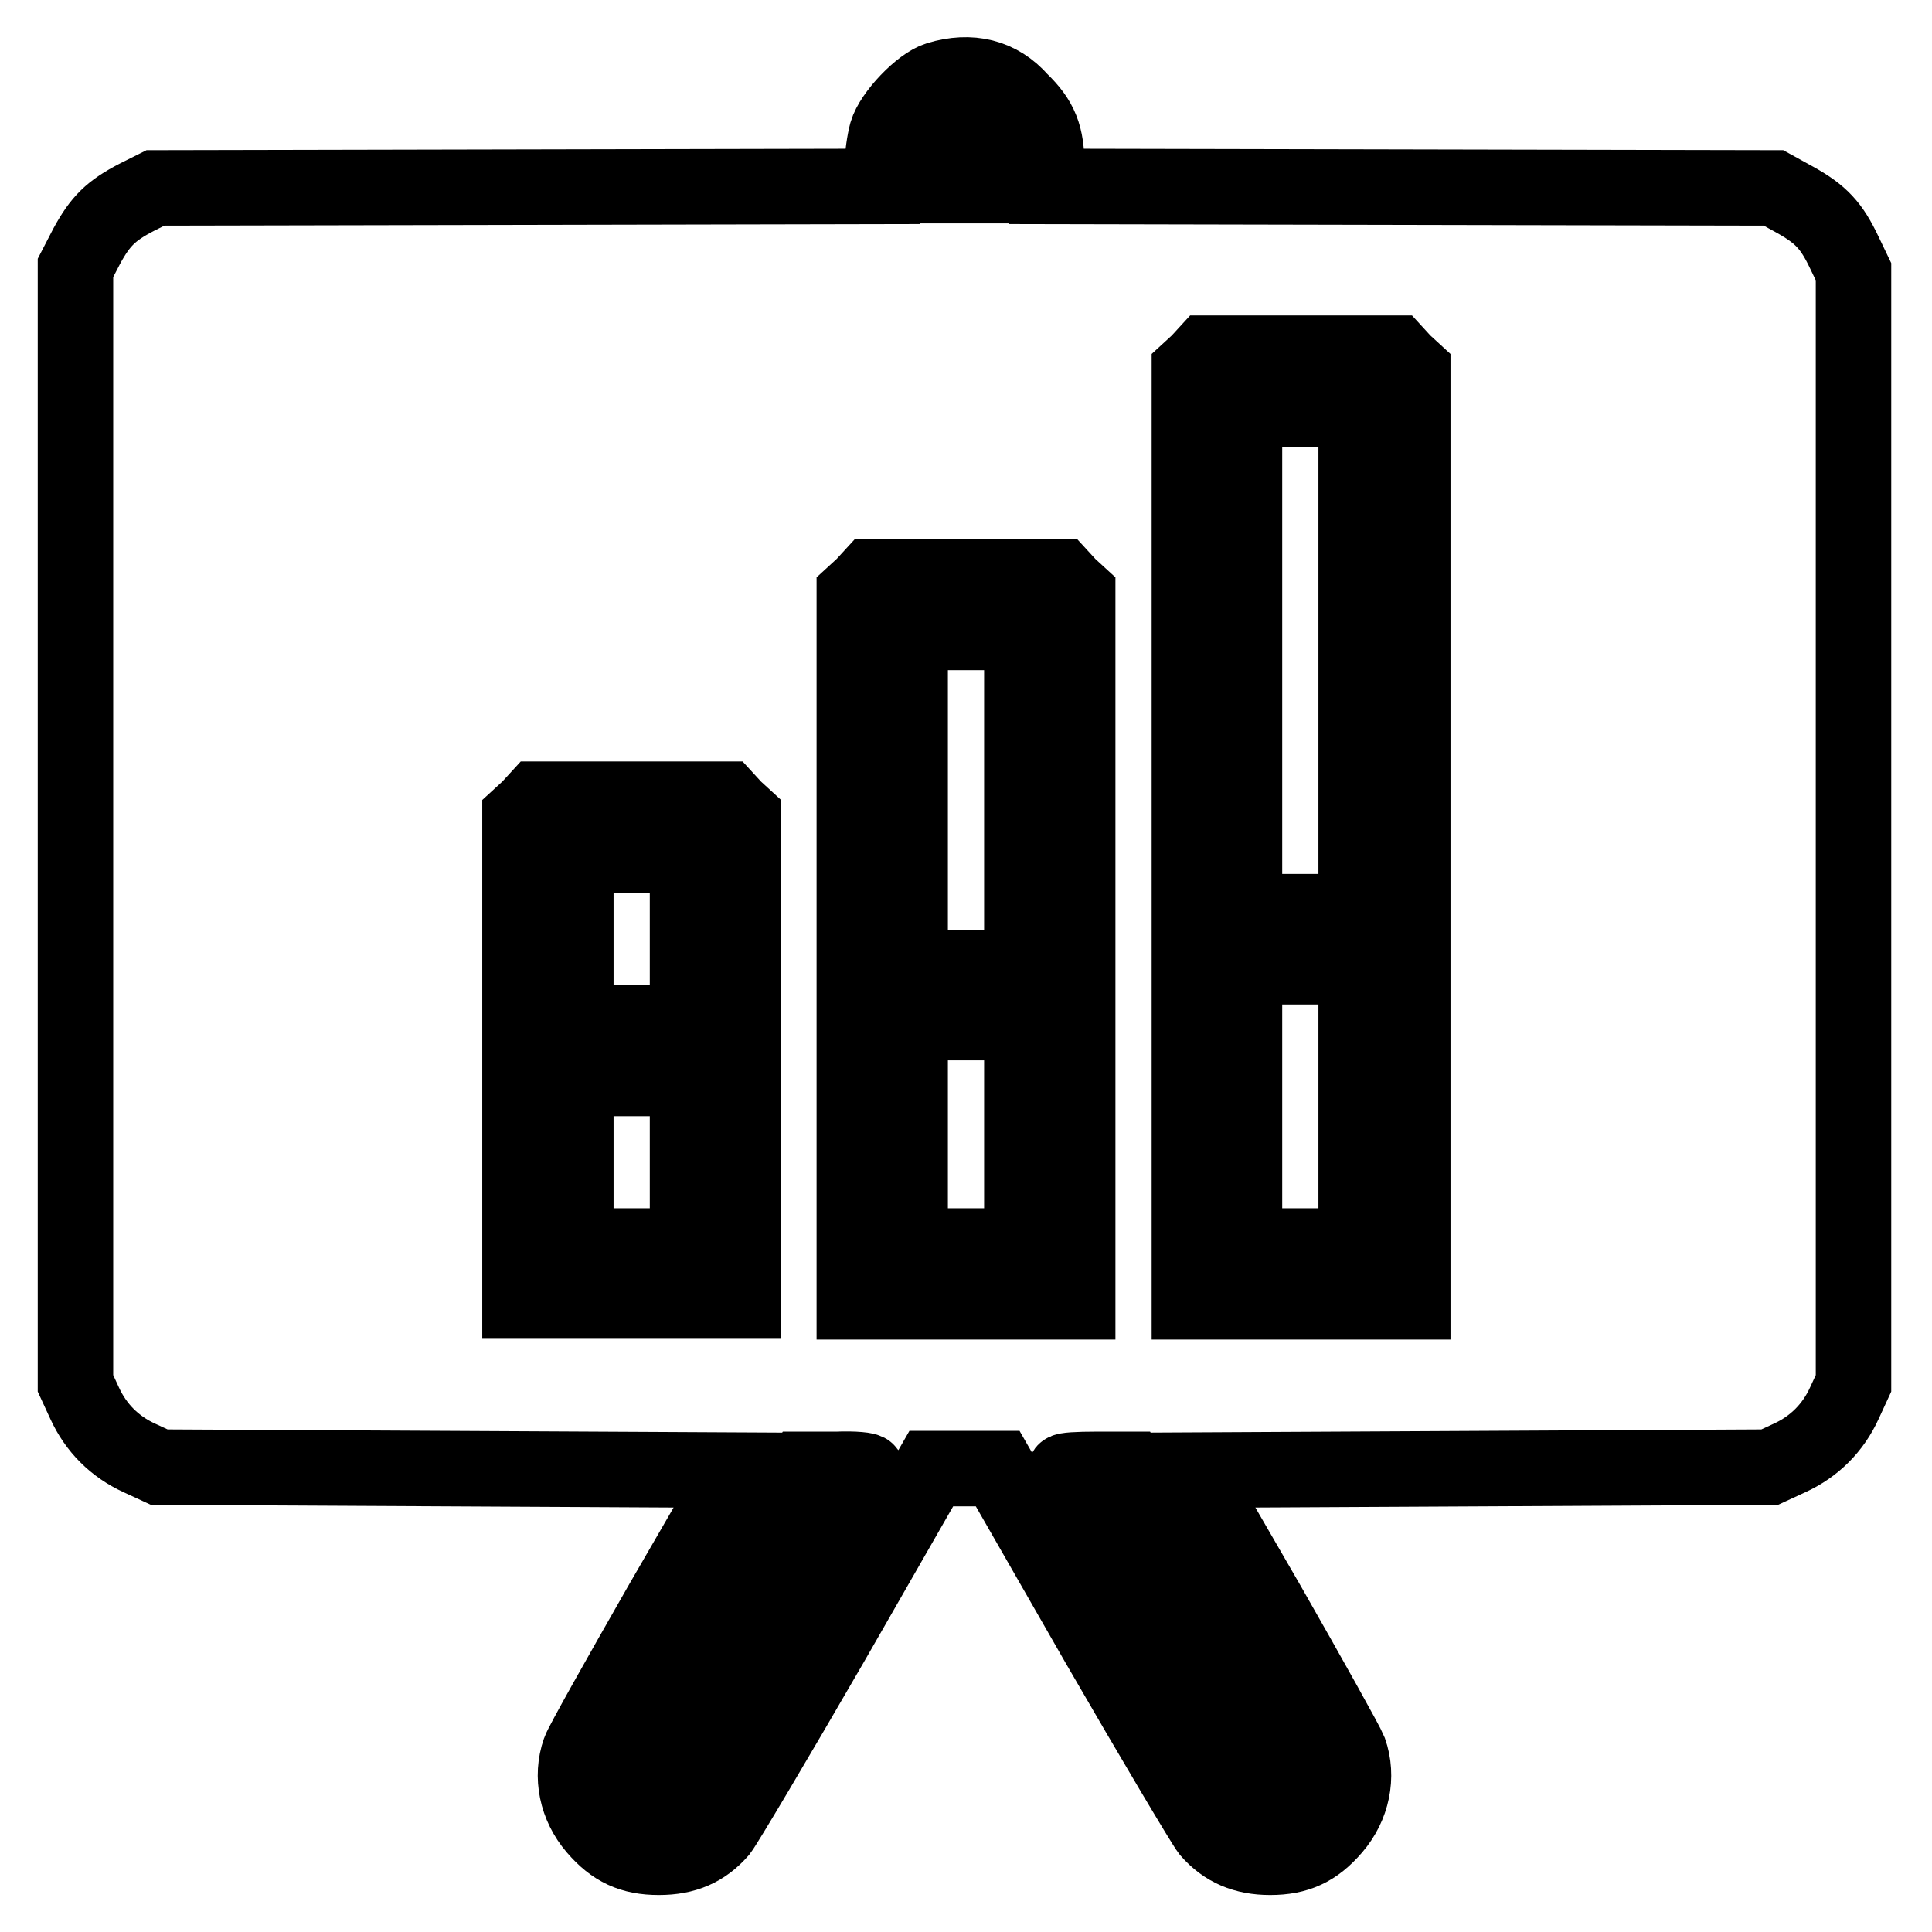 <?xml version="1.0" encoding="utf-8"?>
<!-- Svg Vector Icons : http://www.onlinewebfonts.com/icon -->
<!DOCTYPE svg PUBLIC "-//W3C//DTD SVG 1.1//EN" "http://www.w3.org/Graphics/SVG/1.1/DTD/svg11.dtd">
<svg version="1.1" xmlns="http://www.w3.org/2000/svg" xmlns:xlink="http://www.w3.org/1999/xlink" x="0px" y="0px" viewBox="0 0 256 256" enable-background="new 0 0 256 256" xml:space="preserve">
<g><g><g><path stroke-width="10" fill-opacity="0" stroke="#000000"  d="M124.3,10.5c-2.3,0.7-6.1,4.7-6.8,7.1c-0.3,1.1-0.6,3.1-0.6,4.5v2.6l-48.1,0.1l-48.2,0.1l-2.4,1.2c-3.5,1.8-4.9,3.2-6.7,6.5L10,35.5v73.9v73.9l1.2,2.6c1.5,3.3,4,5.8,7.3,7.3l2.6,1.2l38.4,0.2l38.4,0.2l-10.3,17.8c-5.6,9.8-10.5,18.5-10.8,19.4c-1.2,3.4-0.4,7.3,2.1,10.2c2.4,2.8,4.8,3.9,8.4,3.9c3.5,0,6-1.1,8.1-3.5c0.7-0.9,7.3-12,14.7-24.8l13.3-23.2h4.4h4.4l13.3,23.2c7.4,12.8,14,23.9,14.7,24.8c2.1,2.4,4.7,3.5,8.1,3.5c3.6,0,6-1.1,8.4-3.9c2.5-2.9,3.3-6.8,2.1-10.2c-0.3-0.8-5.2-9.6-10.8-19.4l-10.3-17.8l38.4-0.2l38.4-0.2l2.6-1.2c3.3-1.5,5.8-4,7.3-7.3l1.2-2.6v-73.7V36l-1.2-2.5c-1.7-3.6-3.1-5.1-6.5-7l-2.9-1.6l-48.1-0.1l-48.2-0.1V22c0-4-0.8-6.1-3.5-8.7C132.4,10.1,128.6,9.2,124.3,10.5z M130.5,18.4c1,0.9,1.2,1.6,1.2,3.7v2.5H128h-3.7v-2.5c0-3.1,1.3-4.8,3.7-4.8C128.9,17.3,129.8,17.7,130.5,18.4z M186,48l1.2,1.1v61.7v61.7h-14.8h-14.8v-61.7V49.1l1.2-1.1l1.1-1.2h12.5h12.5L186,48z M141.6,77.6l1.2,1.1v46.9v46.9H128h-14.8v-46.9V78.7l1.2-1.1l1.1-1.2H128h12.5L141.6,77.6z M97.3,107.1l1.2,1.1v32.1v32.1H83.7H68.9v-32.1v-32.1l1.2-1.1l1.1-1.2h12.5h12.5L97.3,107.1z M114.9,195c-0.1,0.2-5.7,9.8-12.3,21.4s-12.5,21.4-13,21.8c-2.1,1.8-5.9,0.1-5.9-2.7c0-0.8,4.2-8.6,11.4-21l11.5-19.8h4.3C113.2,194.6,115,194.8,114.9,195z M160.9,214.5c7,12.2,11.4,20.3,11.4,21c0,2.8-3.8,4.5-5.9,2.7c-0.5-0.5-6.4-10.3-13-21.8c-6.6-11.5-12.2-21.2-12.3-21.4c-0.1-0.2,1.8-0.3,4.1-0.3h4.3L160.9,214.5z"/><path stroke-width="10" fill-opacity="0" stroke="#000000"  d="M164.9,87.5v33.3h7.4h7.4V87.5V54.2h-7.4h-7.4V87.5z"/><path stroke-width="10" fill-opacity="0" stroke="#000000"  d="M164.9,146.6v18.5h7.4h7.4v-18.5v-18.5h-7.4h-7.4V146.6z"/><path stroke-width="10" fill-opacity="0" stroke="#000000"  d="M120.6,106v22.2h7.4h7.4V106V83.8H128h-7.4V106z"/><path stroke-width="10" fill-opacity="0" stroke="#000000"  d="M120.6,150.3v14.8h7.4h7.4v-14.8v-14.8H128h-7.4V150.3z"/><path stroke-width="10" fill-opacity="0" stroke="#000000"  d="M76.3,124.4v11.1h7.4h7.4v-11.1v-11.1h-7.4h-7.4V124.4z"/><path stroke-width="10" fill-opacity="0" stroke="#000000"  d="M76.3,154v11.1h7.4h7.4V154v-11.1h-7.4h-7.4V154z"/></g></g></g>
</svg>